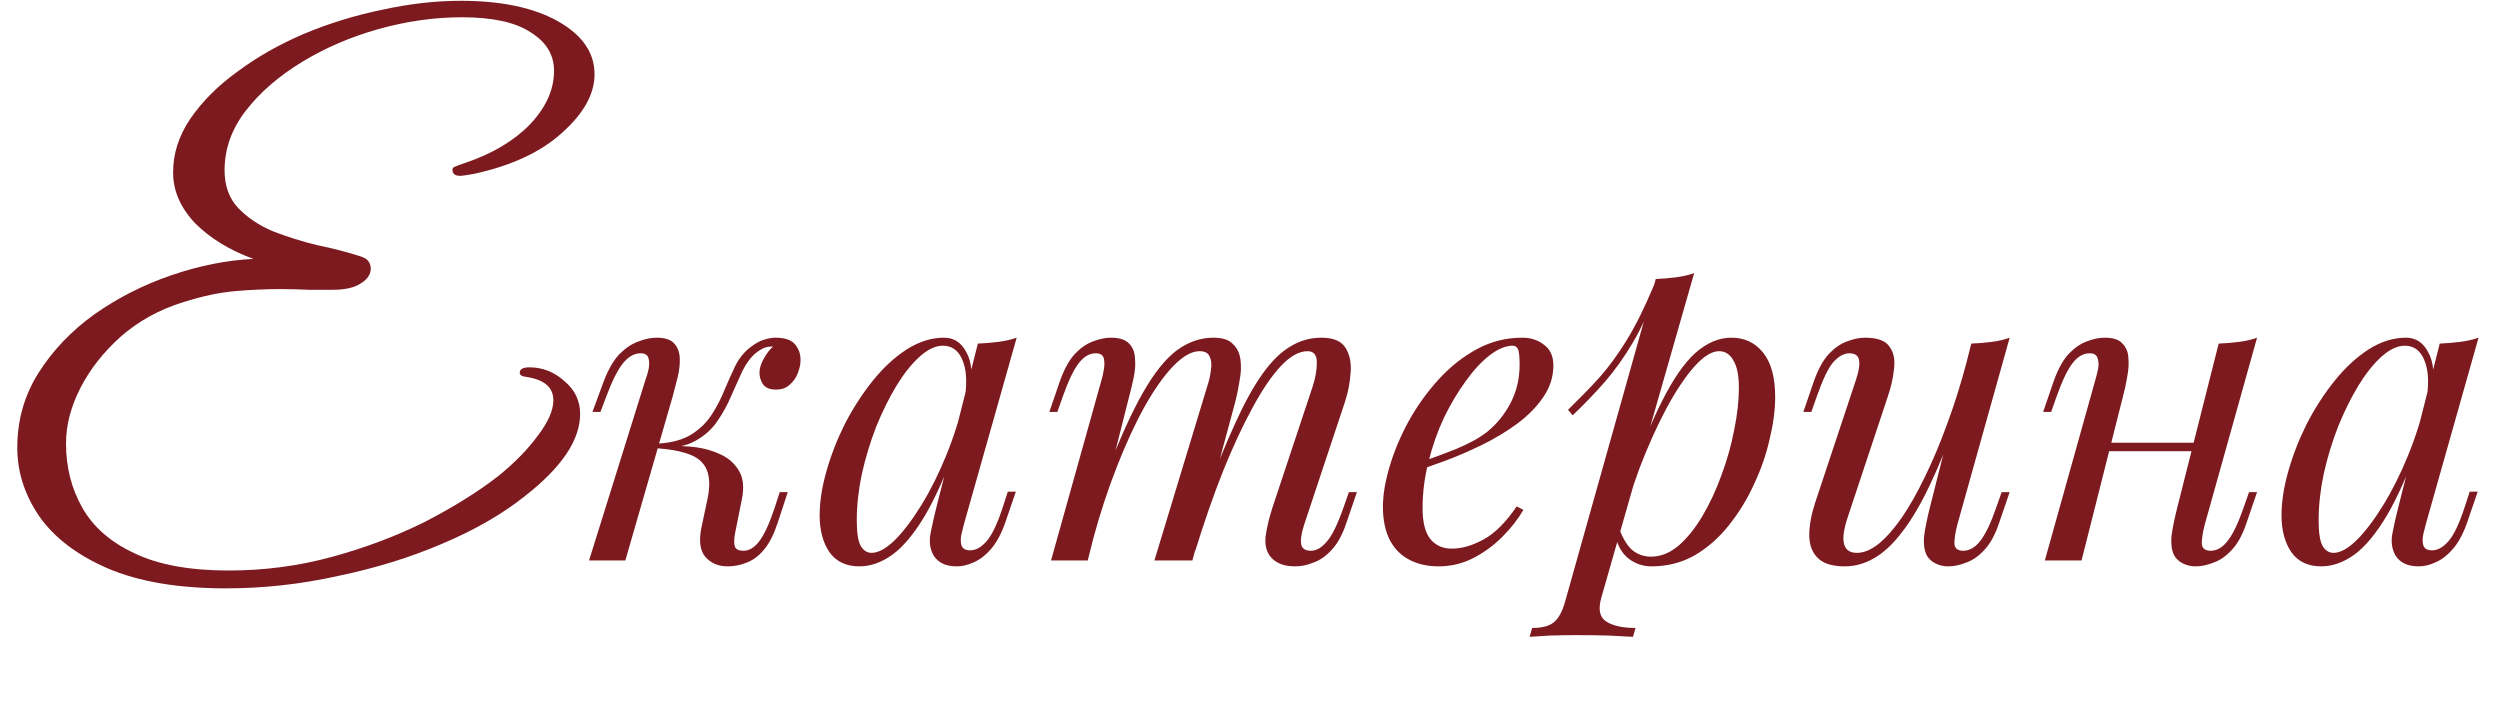 <?xml version="1.0" encoding="UTF-8"?> <svg xmlns="http://www.w3.org/2000/svg" width="397" height="114" viewBox="0 0 397 114" fill="none"><path d="M116.723 84.712C116.544 85.695 116.544 86.409 116.723 86.856C116.902 87.258 117.348 87.459 118.063 87.459C118.956 87.459 119.783 86.968 120.542 85.985C121.346 84.958 122.172 83.171 123.021 80.625L123.825 78.146H125.098L123.49 83.037C122.909 84.824 122.195 86.231 121.346 87.258C120.542 88.241 119.626 88.933 118.599 89.335C117.616 89.737 116.589 89.938 115.517 89.938C114.088 89.938 112.926 89.447 112.033 88.464C111.14 87.437 110.939 85.806 111.43 83.573L112.368 79.151C112.904 76.56 112.614 74.662 111.497 73.456C110.425 72.205 108.013 71.446 104.261 71.178V70.91C105.958 70.776 107.678 70.776 109.42 70.91C111.207 71.044 112.792 71.424 114.177 72.049C115.562 72.63 116.611 73.523 117.326 74.729C118.041 75.89 118.197 77.431 117.795 79.352L116.723 84.712ZM122.619 55.031C122.083 55.031 121.614 55.12 121.212 55.299C120.855 55.478 120.497 55.701 120.14 55.969C119.291 56.639 118.554 57.599 117.929 58.85C117.348 60.101 116.745 61.441 116.12 62.87C115.539 64.255 114.802 65.595 113.909 66.89C113.06 68.141 111.921 69.168 110.492 69.972C109.107 70.776 107.298 71.156 105.065 71.111L104.395 71.178L104.529 70.441C106.718 70.307 108.482 69.816 109.822 68.967C111.162 68.118 112.234 67.069 113.038 65.818C113.842 64.567 114.512 63.272 115.048 61.932C115.629 60.547 116.209 59.252 116.79 58.046C117.415 56.84 118.197 55.88 119.135 55.165C119.939 54.54 120.654 54.138 121.279 53.959C121.949 53.736 122.574 53.624 123.155 53.624C124.718 53.624 125.79 54.026 126.371 54.83C126.952 55.589 127.197 56.505 127.108 57.577C127.063 58.113 126.907 58.716 126.639 59.386C126.371 60.056 125.947 60.637 125.366 61.128C124.83 61.619 124.115 61.865 123.222 61.865C122.239 61.865 121.547 61.575 121.145 60.994C120.743 60.369 120.564 59.699 120.609 58.984C120.654 58.359 120.877 57.689 121.279 56.974C121.681 56.215 122.172 55.567 122.753 55.031C122.708 55.031 122.686 55.031 122.686 55.031C122.686 55.031 122.664 55.031 122.619 55.031ZM99.303 89H93.541L102.519 60.257C102.698 59.81 102.854 59.274 102.988 58.649C103.122 57.979 103.122 57.398 102.988 56.907C102.854 56.371 102.43 56.103 101.715 56.103C100.732 56.103 99.817 56.617 98.968 57.644C98.119 58.671 97.226 60.436 96.288 62.937L95.35 65.416H94.077L95.886 60.525C96.601 58.649 97.427 57.22 98.365 56.237C99.348 55.254 100.353 54.584 101.38 54.227C102.407 53.825 103.368 53.624 104.261 53.624C105.601 53.624 106.539 53.937 107.075 54.562C107.611 55.143 107.901 55.902 107.946 56.84C107.991 57.778 107.879 58.805 107.611 59.922C107.343 60.994 107.075 62.021 106.807 63.004L99.303 89ZM138.401 87.794C139.473 87.794 140.701 87.124 142.086 85.784C143.47 84.399 144.877 82.546 146.307 80.223C147.736 77.9 149.054 75.265 150.26 72.317C151.466 69.369 152.426 66.309 153.141 63.138L152.002 70.374C150.304 75.109 148.607 78.928 146.91 81.831C145.212 84.69 143.493 86.767 141.751 88.062C140.009 89.313 138.244 89.938 136.458 89.938C134.358 89.938 132.773 89.179 131.701 87.66C130.673 86.141 130.16 84.198 130.16 81.831C130.16 79.687 130.517 77.364 131.232 74.863C131.946 72.317 132.929 69.793 134.18 67.292C135.475 64.791 136.949 62.513 138.602 60.458C140.254 58.403 142.041 56.751 143.962 55.5C145.927 54.249 147.915 53.624 149.925 53.624C151.488 53.624 152.672 54.406 153.476 55.969C154.324 57.488 154.503 59.632 154.012 62.401L153.275 62.803C153.587 60.436 153.431 58.537 152.806 57.108C152.18 55.634 151.153 54.897 149.724 54.897C148.562 54.897 147.334 55.478 146.039 56.639C144.788 57.756 143.56 59.297 142.354 61.262C141.192 63.183 140.12 65.349 139.138 67.761C138.2 70.173 137.44 72.674 136.86 75.265C136.324 77.811 136.056 80.268 136.056 82.635C136.056 84.556 136.257 85.896 136.659 86.655C137.105 87.414 137.686 87.794 138.401 87.794ZM155.285 54.562C156.357 54.517 157.429 54.428 158.501 54.294C159.573 54.16 160.555 53.937 161.449 53.624L153.074 83.238C152.984 83.64 152.85 84.176 152.672 84.846C152.538 85.471 152.538 86.052 152.672 86.588C152.85 87.124 153.319 87.392 154.079 87.392C154.972 87.392 155.843 86.901 156.692 85.918C157.54 84.935 158.389 83.149 159.238 80.558L160.042 78.079H161.315L159.64 82.97C159.014 84.757 158.255 86.164 157.362 87.191C156.513 88.174 155.62 88.866 154.682 89.268C153.744 89.715 152.828 89.938 151.935 89.938C150.193 89.938 148.964 89.357 148.25 88.196C147.669 87.169 147.513 85.985 147.781 84.645C148.049 83.26 148.361 81.876 148.719 80.491L155.285 54.562ZM172.734 89H166.905L174.945 60.257C175.079 59.855 175.191 59.341 175.28 58.716C175.414 58.046 175.414 57.443 175.28 56.907C175.146 56.371 174.722 56.103 174.007 56.103C173.024 56.103 172.131 56.617 171.327 57.644C170.523 58.671 169.674 60.436 168.781 62.937L167.91 65.416H166.637L168.312 60.525C168.982 58.649 169.764 57.22 170.657 56.237C171.595 55.254 172.555 54.584 173.538 54.227C174.565 53.825 175.526 53.624 176.419 53.624C177.759 53.624 178.719 53.937 179.3 54.562C179.881 55.143 180.193 55.924 180.238 56.907C180.327 57.845 180.26 58.85 180.037 59.922C179.814 60.994 179.568 62.021 179.3 63.004L172.734 89ZM191.695 61.396C192.008 60.458 192.209 59.565 192.298 58.716C192.432 57.867 192.365 57.175 192.097 56.639C191.874 56.058 191.338 55.768 190.489 55.768C189.238 55.768 187.854 56.55 186.335 58.113C184.861 59.632 183.342 61.776 181.779 64.545C180.26 67.27 178.786 70.463 177.357 74.126C175.928 77.744 174.655 81.63 173.538 85.784L175.749 75.064C177.804 69.704 179.724 65.461 181.511 62.334C183.298 59.207 185.084 56.974 186.871 55.634C188.702 54.294 190.645 53.624 192.7 53.624C194.129 53.624 195.157 53.959 195.782 54.629C196.452 55.254 196.854 56.081 196.988 57.108C197.122 58.135 197.077 59.23 196.854 60.391C196.675 61.552 196.452 62.669 196.184 63.741L189.35 89H183.32L191.695 61.396ZM208.445 61.396C208.892 60.011 209.115 58.738 209.115 57.577C209.115 56.371 208.624 55.768 207.641 55.768C206.301 55.768 204.894 56.55 203.42 58.113C201.946 59.676 200.427 61.91 198.864 64.813C197.301 67.672 195.737 71.044 194.174 74.93C192.655 78.771 191.181 83.015 189.752 87.66L191.293 79.084C193.035 74.439 194.643 70.508 196.117 67.292C197.591 64.031 199.043 61.396 200.472 59.386C201.901 57.376 203.375 55.924 204.894 55.031C206.413 54.093 208.065 53.624 209.852 53.624C211.728 53.624 213.001 54.16 213.671 55.232C214.341 56.304 214.609 57.622 214.475 59.185C214.386 60.704 214.095 62.222 213.604 63.741L207.105 83.305C206.658 84.69 206.502 85.739 206.636 86.454C206.77 87.124 207.284 87.459 208.177 87.459C209.026 87.459 209.852 86.99 210.656 86.052C211.505 85.114 212.398 83.305 213.336 80.625L214.207 78.146H215.48L213.805 83.037C213.18 84.913 212.398 86.342 211.46 87.325C210.567 88.308 209.606 88.978 208.579 89.335C207.596 89.737 206.636 89.938 205.698 89.938C204.581 89.938 203.688 89.759 203.018 89.402C202.393 89.089 201.901 88.665 201.544 88.129C201.008 87.28 200.829 86.231 201.008 84.98C201.187 83.685 201.544 82.211 202.08 80.558L208.445 61.396ZM224.431 73.791C226.932 72.942 229.188 72.116 231.198 71.312C233.252 70.463 234.883 69.57 236.089 68.632C237.697 67.337 238.97 65.773 239.908 63.942C240.846 62.111 241.315 60.101 241.315 57.912C241.315 56.617 241.225 55.79 241.047 55.433C240.868 55.076 240.6 54.897 240.243 54.897C239.126 54.897 237.92 55.388 236.625 56.371C235.329 57.354 234.056 58.716 232.806 60.458C231.555 62.155 230.394 64.098 229.322 66.287C228.294 68.476 227.468 70.821 226.843 73.322C226.217 75.779 225.905 78.235 225.905 80.692C225.905 82.97 226.329 84.623 227.178 85.65C228.026 86.633 229.143 87.124 230.528 87.124C232.136 87.124 233.833 86.633 235.62 85.65C237.406 84.667 239.148 82.925 240.846 80.424L241.918 80.96C241.069 82.434 239.952 83.863 238.568 85.248C237.183 86.633 235.62 87.772 233.878 88.665C232.18 89.514 230.371 89.938 228.451 89.938C226.664 89.938 225.101 89.581 223.761 88.866C222.421 88.151 221.393 87.102 220.679 85.717C219.964 84.288 219.607 82.546 219.607 80.491C219.607 78.57 219.964 76.426 220.679 74.059C221.393 71.647 222.398 69.257 223.694 66.89C225.034 64.478 226.619 62.267 228.451 60.257C230.282 58.247 232.314 56.639 234.548 55.433C236.781 54.227 239.171 53.624 241.717 53.624C243.101 53.624 244.263 54.004 245.201 54.763C246.183 55.478 246.675 56.572 246.675 58.046C246.675 59.833 246.139 61.508 245.067 63.071C244.039 64.59 242.655 65.997 240.913 67.292C239.215 68.543 237.362 69.659 235.352 70.642C233.342 71.625 231.376 72.473 229.456 73.188C227.535 73.903 225.838 74.483 224.364 74.93L224.431 73.791ZM272.986 55.768C271.825 55.768 270.507 56.594 269.033 58.247C267.604 59.855 266.13 62.066 264.611 64.88C263.137 67.649 261.73 70.776 260.39 74.26C259.095 77.744 258.001 81.362 257.107 85.114L258.313 77.878C260.234 72.027 262.088 67.337 263.874 63.808C265.661 60.235 267.448 57.644 269.234 56.036C271.066 54.428 272.964 53.624 274.929 53.624C277.029 53.624 278.704 54.406 279.954 55.969C281.25 57.532 281.897 59.9 281.897 63.071C281.897 65.081 281.607 67.292 281.026 69.704C280.49 72.116 279.664 74.506 278.547 76.873C277.475 79.24 276.135 81.429 274.527 83.439C272.964 85.404 271.155 86.99 269.1 88.196C267.046 89.357 264.768 89.938 262.266 89.938C260.926 89.938 259.72 89.536 258.648 88.732C257.621 87.928 256.929 86.767 256.571 85.248L257.107 83.908C257.733 85.561 258.447 86.722 259.251 87.392C260.1 88.062 261.083 88.397 262.199 88.397C263.718 88.397 265.17 87.816 266.554 86.655C267.939 85.449 269.212 83.863 270.373 81.898C271.535 79.933 272.54 77.766 273.388 75.399C274.282 72.987 274.952 70.597 275.398 68.23C275.89 65.818 276.135 63.607 276.135 61.597C276.135 59.632 275.845 58.18 275.264 57.242C274.728 56.259 273.969 55.768 272.986 55.768ZM262.936 44.311C264.008 44.266 265.058 44.177 266.085 44.043C267.157 43.909 268.14 43.686 269.033 43.373L254.293 94.896C253.757 96.772 254.025 98.045 255.097 98.715C256.169 99.385 257.71 99.72 259.72 99.72L259.318 101.127C258.425 101.082 257.152 101.015 255.499 100.926C253.891 100.881 252.172 100.859 250.34 100.859C248.956 100.859 247.549 100.881 246.119 100.926C244.69 101.015 243.618 101.082 242.903 101.127L243.305 99.72C244.913 99.72 246.075 99.407 246.789 98.782C247.504 98.201 248.085 97.129 248.531 95.566L262.936 44.311ZM249 65.081C250.742 63.384 252.373 61.709 253.891 60.056C255.41 58.359 256.884 56.349 258.313 54.026C259.743 51.703 261.194 48.778 262.668 45.249L262.869 46.321C261.887 49.358 260.703 52.038 259.318 54.361C257.978 56.639 256.504 58.716 254.896 60.592C253.288 62.423 251.569 64.21 249.737 65.952L249 65.081ZM311.028 65.818C309.42 70.285 307.879 74.059 306.405 77.141C304.931 80.223 303.457 82.702 301.983 84.578C300.553 86.454 299.079 87.816 297.561 88.665C296.087 89.514 294.546 89.938 292.938 89.938C290.972 89.938 289.543 89.491 288.65 88.598C287.756 87.705 287.31 86.499 287.31 84.98C287.31 83.461 287.622 81.742 288.248 79.821L294.747 60.257C295.193 58.917 295.35 57.89 295.216 57.175C295.082 56.46 294.568 56.103 293.675 56.103C292.826 56.103 291.977 56.572 291.129 57.51C290.325 58.448 289.454 60.257 288.516 62.937L287.645 65.416H286.372L288.047 60.525C288.717 58.649 289.498 57.22 290.392 56.237C291.33 55.254 292.29 54.584 293.273 54.227C294.3 53.825 295.26 53.624 296.154 53.624C298.119 53.624 299.414 54.093 300.04 55.031C300.71 55.924 300.955 57.086 300.777 58.515C300.643 59.944 300.308 61.441 299.772 63.004L293.407 82.166C292.156 85.918 292.647 87.794 294.881 87.794C295.953 87.794 297.092 87.325 298.298 86.387C299.504 85.404 300.732 84.02 301.983 82.233C303.233 80.402 304.462 78.235 305.668 75.734C306.918 73.188 308.102 70.374 309.219 67.292C310.38 64.165 311.43 60.815 312.368 57.242L311.028 65.818ZM310.827 83.305C310.514 84.511 310.358 85.516 310.358 86.32C310.402 87.079 310.871 87.459 311.765 87.459C312.747 87.459 313.641 86.945 314.445 85.918C315.293 84.846 316.142 83.082 316.991 80.625L317.862 78.146H319.135L317.46 83.037C316.834 84.913 316.053 86.342 315.115 87.325C314.221 88.308 313.261 88.978 312.234 89.335C311.251 89.737 310.291 89.938 309.353 89.938C308.638 89.938 307.968 89.782 307.343 89.469C306.717 89.156 306.248 88.71 305.936 88.129C305.578 87.37 305.444 86.409 305.534 85.248C305.668 84.087 305.98 82.523 306.472 80.558L313.038 54.562C314.154 54.517 315.226 54.428 316.254 54.294C317.326 54.16 318.286 53.937 319.135 53.624L310.827 83.305ZM332.694 70.307H350.784V71.647H332.694V70.307ZM330.55 89H324.721L332.761 60.257C332.895 59.81 333.029 59.274 333.163 58.649C333.297 57.979 333.275 57.398 333.096 56.907C332.962 56.371 332.538 56.103 331.823 56.103C330.841 56.103 329.947 56.617 329.143 57.644C328.339 58.671 327.491 60.436 326.597 62.937L325.726 65.416H324.453L326.128 60.525C326.798 58.649 327.58 57.22 328.473 56.237C329.411 55.254 330.372 54.584 331.354 54.227C332.382 53.825 333.342 53.624 334.235 53.624C335.575 53.624 336.513 53.937 337.049 54.562C337.63 55.143 337.943 55.902 337.987 56.84C338.077 57.778 338.01 58.805 337.786 59.922C337.608 60.994 337.384 62.021 337.116 63.004L330.55 89ZM350.114 83.305C349.802 84.511 349.645 85.516 349.645 86.32C349.69 87.079 350.159 87.459 351.052 87.459C352.035 87.459 352.928 86.945 353.732 85.918C354.581 84.846 355.43 83.082 356.278 80.625L357.149 78.146H358.422L356.747 83.037C356.122 84.913 355.34 86.342 354.402 87.325C353.509 88.308 352.549 88.978 351.521 89.335C350.539 89.737 349.578 89.938 348.64 89.938C347.926 89.938 347.256 89.782 346.63 89.469C346.005 89.156 345.536 88.71 345.223 88.129C344.866 87.37 344.732 86.409 344.821 85.248C344.955 84.087 345.268 82.523 345.759 80.558L352.325 54.562C353.442 54.517 354.514 54.428 355.541 54.294C356.613 54.16 357.574 53.937 358.422 53.624L350.114 83.305ZM370.545 87.794C371.617 87.794 372.846 87.124 374.23 85.784C375.615 84.399 377.022 82.546 378.451 80.223C379.881 77.9 381.198 75.265 382.404 72.317C383.61 69.369 384.571 66.309 385.285 63.138L384.146 70.374C382.449 75.109 380.752 78.928 379.054 81.831C377.357 84.69 375.637 86.767 373.895 88.062C372.153 89.313 370.389 89.938 368.602 89.938C366.503 89.938 364.917 89.179 363.845 87.66C362.818 86.141 362.304 84.198 362.304 81.831C362.304 79.687 362.662 77.364 363.376 74.863C364.091 72.317 365.074 69.793 366.324 67.292C367.62 64.791 369.094 62.513 370.746 60.458C372.399 58.403 374.186 56.751 376.106 55.5C378.072 54.249 380.059 53.624 382.069 53.624C383.633 53.624 384.816 54.406 385.62 55.969C386.469 57.488 386.648 59.632 386.156 62.401L385.419 62.803C385.732 60.436 385.576 58.537 384.95 57.108C384.325 55.634 383.298 54.897 381.868 54.897C380.707 54.897 379.479 55.478 378.183 56.639C376.933 57.756 375.704 59.297 374.498 61.262C373.337 63.183 372.265 65.349 371.282 67.761C370.344 70.173 369.585 72.674 369.004 75.265C368.468 77.811 368.2 80.268 368.2 82.635C368.2 84.556 368.401 85.896 368.803 86.655C369.25 87.414 369.831 87.794 370.545 87.794ZM387.429 54.562C388.501 54.517 389.573 54.428 390.645 54.294C391.717 54.16 392.7 53.937 393.593 53.624L385.218 83.238C385.129 83.64 384.995 84.176 384.816 84.846C384.682 85.471 384.682 86.052 384.816 86.588C384.995 87.124 385.464 87.392 386.223 87.392C387.117 87.392 387.988 86.901 388.836 85.918C389.685 84.935 390.534 83.149 391.382 80.558L392.186 78.079H393.459L391.784 82.97C391.159 84.757 390.4 86.164 389.506 87.191C388.658 88.174 387.764 88.866 386.826 89.268C385.888 89.715 384.973 89.938 384.079 89.938C382.337 89.938 381.109 89.357 380.394 88.196C379.814 87.169 379.657 85.985 379.925 84.645C380.193 83.26 380.506 81.876 380.863 80.491L387.429 54.562Z" fill="#7D1A1F"></path><path d="M35.88 93.431C28.323 93.431 22.073 92.377 17.132 90.27C12.264 88.163 8.63 85.401 6.232 81.986C3.907 78.571 2.744 74.937 2.744 71.086C2.744 66.726 3.871 62.766 6.123 59.205C8.376 55.644 11.319 52.556 14.952 49.94C18.658 47.324 22.727 45.253 27.16 43.727C31.593 42.201 35.953 41.329 40.24 41.111C36.462 39.73 33.373 37.841 30.975 35.443C28.65 32.972 27.487 30.284 27.487 27.377C27.487 24.398 28.395 21.564 30.212 18.875C32.102 16.114 34.608 13.607 37.733 11.354C40.858 9.029 44.382 7.03 48.306 5.359C52.303 3.688 56.445 2.416 60.732 1.544C65.019 0.599 69.162 0.127 73.158 0.127C79.626 0.127 84.785 1.217 88.636 3.397C92.487 5.577 94.413 8.375 94.413 11.79C94.413 14.915 92.706 18.003 89.29 21.055C85.948 24.107 81.297 26.287 75.338 27.595C74.175 27.813 73.412 27.922 73.049 27.922C72.25 27.922 71.85 27.595 71.85 26.941C71.85 26.723 71.959 26.578 72.177 26.505C72.468 26.36 73.049 26.142 73.921 25.851C78.209 24.398 81.624 22.363 84.167 19.747C86.71 17.058 87.982 14.224 87.982 11.245C87.982 8.702 86.747 6.667 84.276 5.141C81.878 3.542 78.245 2.743 73.376 2.743C69.016 2.743 64.62 3.361 60.187 4.596C55.755 5.831 51.685 7.575 47.979 9.828C44.273 12.081 41.294 14.66 39.041 17.567C36.788 20.474 35.662 23.635 35.662 27.05C35.662 29.521 36.389 31.519 37.842 33.045C39.295 34.571 41.148 35.806 43.401 36.751C45.654 37.623 47.979 38.35 50.377 38.931C52.848 39.44 55.1 40.021 57.135 40.675C57.862 40.893 58.334 41.184 58.552 41.547C58.77 41.91 58.879 42.274 58.879 42.637C58.879 43.582 58.334 44.381 57.244 45.035C56.227 45.689 54.773 46.016 52.884 46.016C51.721 46.016 50.413 46.016 48.96 46.016C47.58 45.943 46.09 45.907 44.491 45.907C42.239 45.907 39.84 46.016 37.297 46.234C34.827 46.452 32.102 47.033 29.122 47.978C25.343 49.141 22.037 50.957 19.203 53.428C16.442 55.899 14.298 58.624 12.772 61.603C11.246 64.582 10.483 67.525 10.483 70.432C10.483 74.211 11.355 77.626 13.099 80.678C14.843 83.73 17.605 86.128 21.383 87.872C25.162 89.689 30.14 90.597 36.316 90.597C41.984 90.597 47.471 89.87 52.775 88.417C58.08 86.964 62.985 85.111 67.49 82.858C71.996 80.533 75.847 78.135 79.044 75.664C81.66 73.557 83.767 71.413 85.366 69.233C87.037 67.053 87.873 65.164 87.873 63.565C87.873 61.53 86.456 60.295 83.622 59.859C82.895 59.786 82.532 59.568 82.532 59.205C82.532 58.624 83.041 58.333 84.058 58.333C86.165 58.333 88.019 59.06 89.617 60.513C91.288 61.894 92.124 63.638 92.124 65.745C92.124 69.887 89.181 74.247 83.295 78.825C79.734 81.659 75.374 84.166 70.215 86.346C65.129 88.526 59.606 90.234 53.647 91.469C47.761 92.777 41.839 93.431 35.88 93.431Z" fill="#7D1A1F"></path></svg> 